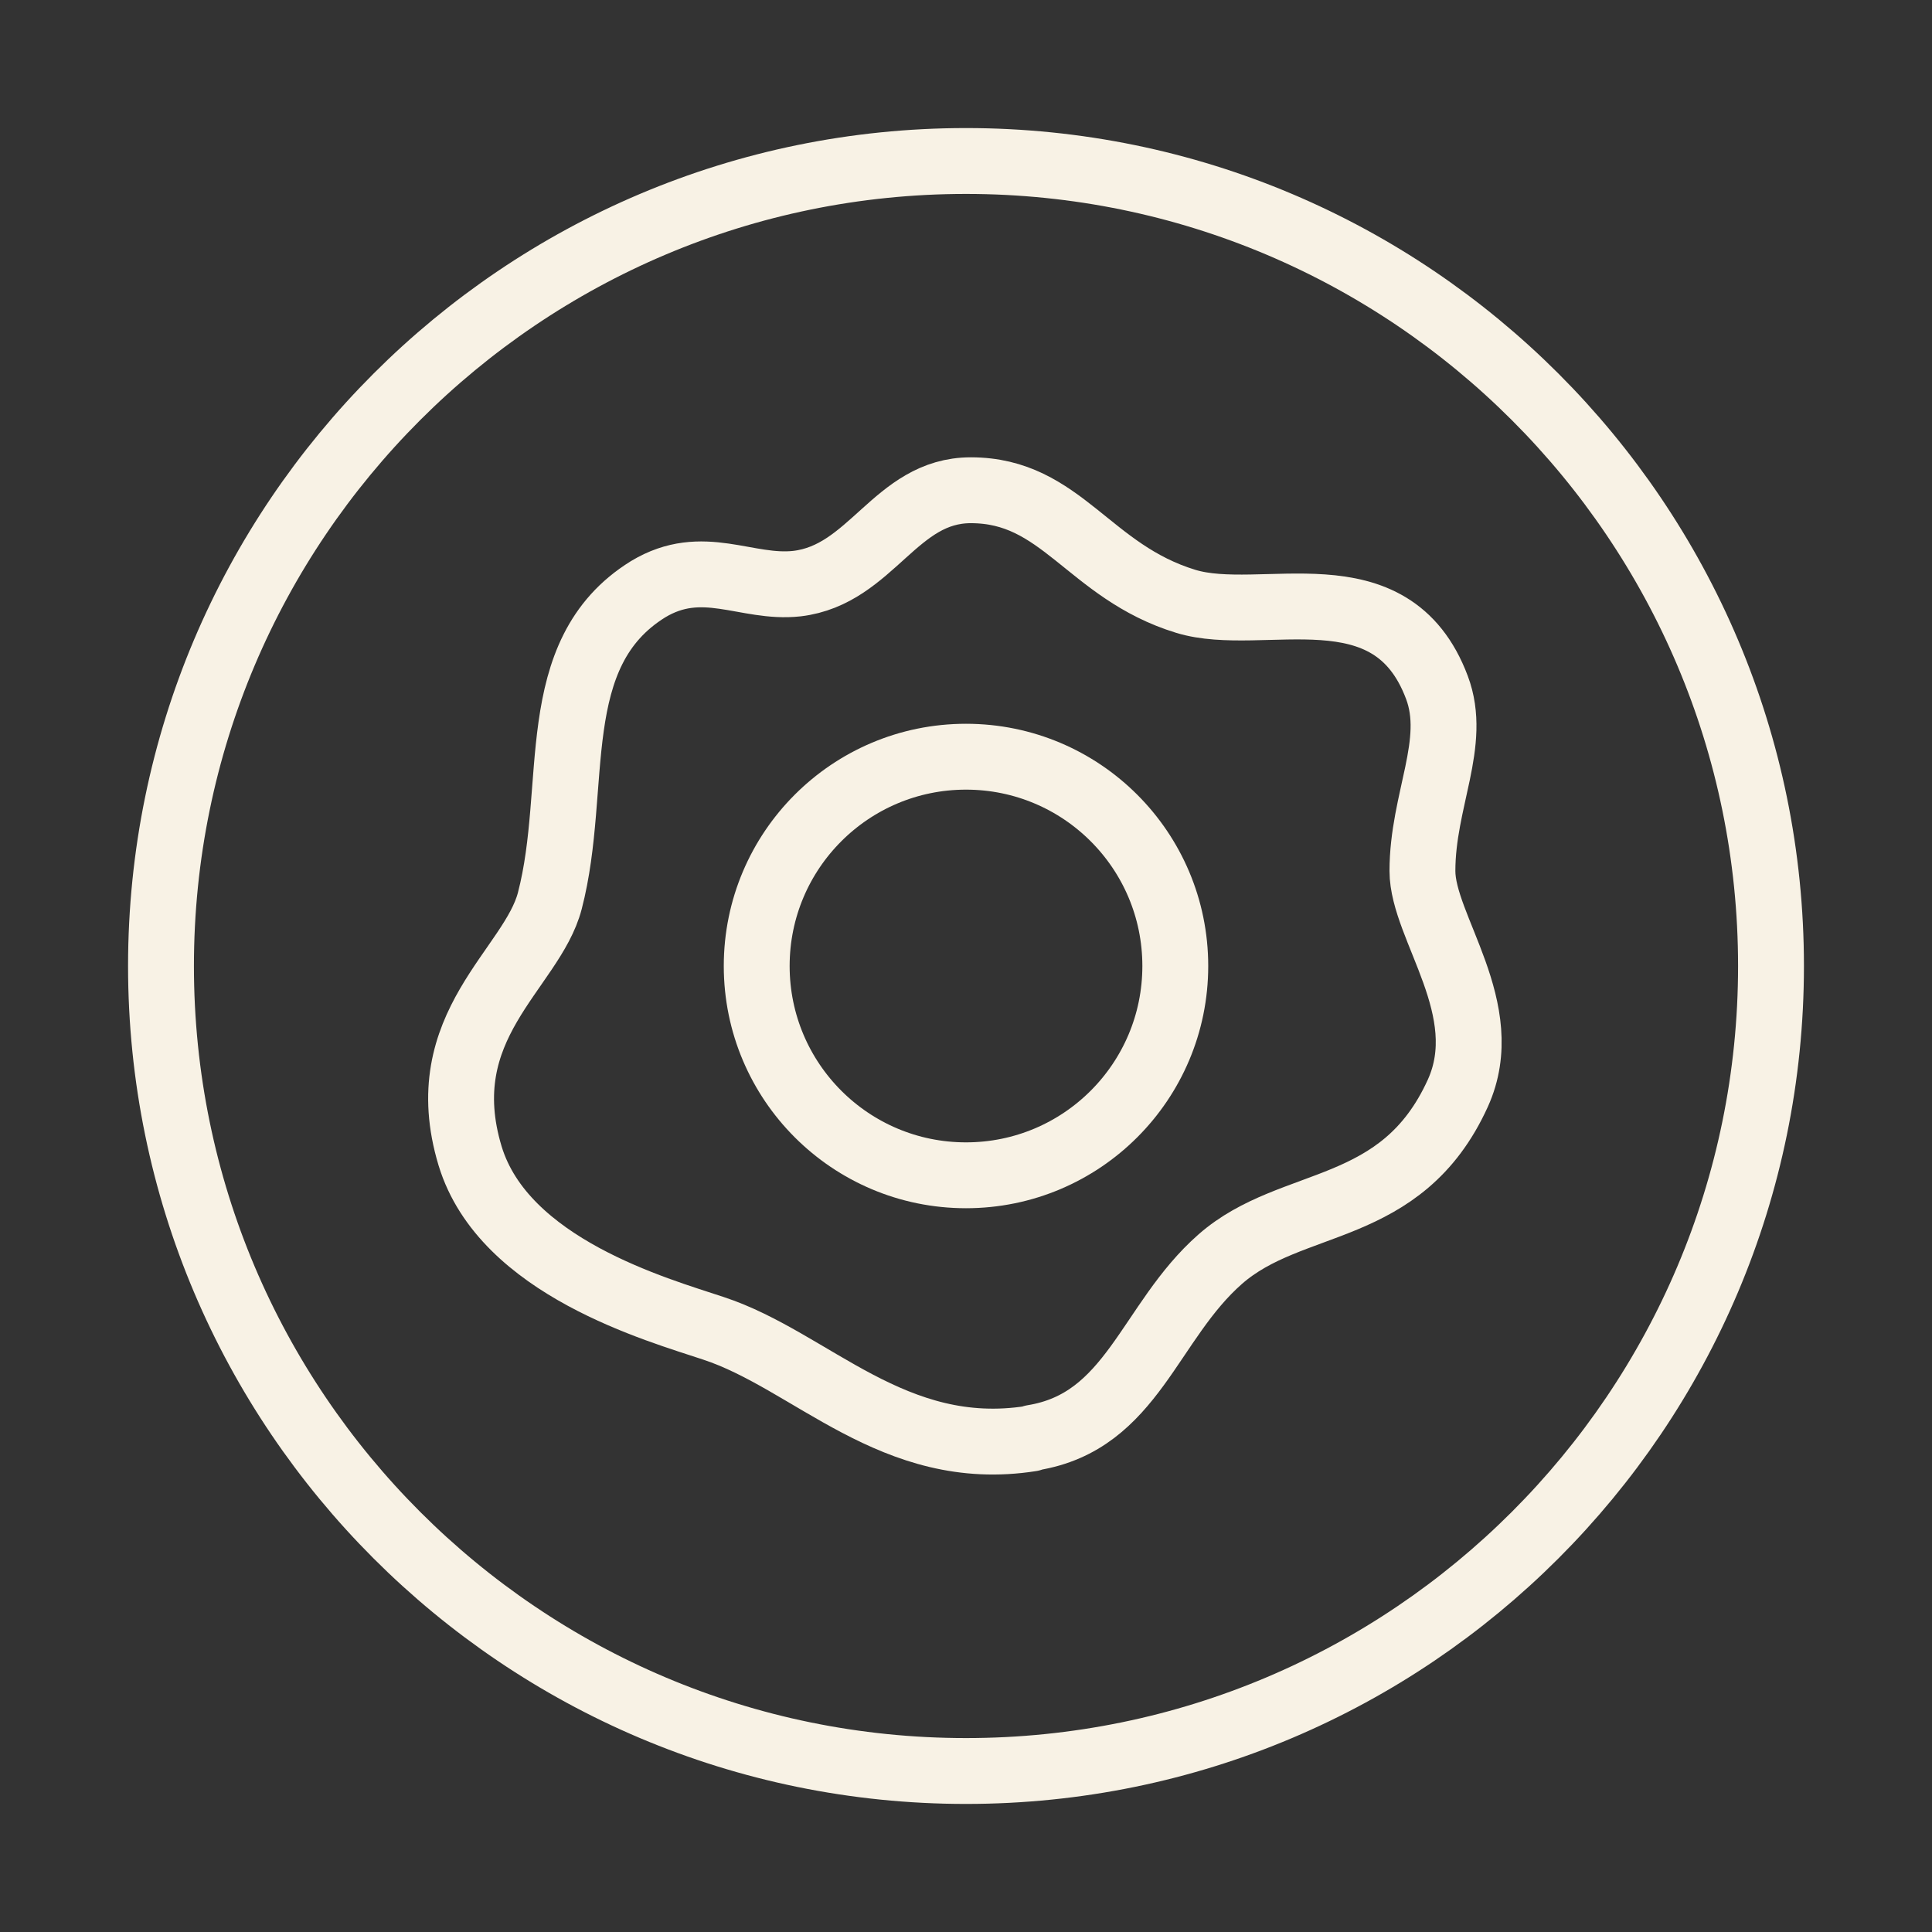 <svg width="88" height="88" viewBox="0 0 88 88" fill="none" xmlns="http://www.w3.org/2000/svg">
<rect x="0" y="0" width="88" height="88" fill="#333333" stroke="none"/>
<path d="M44 80.667C64.24 80.667 80.667 64.24 80.667 44C80.667 23.76 64.24 7.333 44 7.333C23.76 7.333 7.333 23.76 7.333 44C7.333 64.24 23.76 80.667 44 80.667Z" stroke="#F8F2E5" stroke-width="3" stroke-linecap="round" stroke-linejoin="round"/>
<path d="M44 53.533C49.265 53.533 53.533 49.265 53.533 44C53.533 38.735 49.265 34.467 44 34.467C38.735 34.467 34.467 38.735 34.467 44C34.467 49.265 38.735 53.533 44 53.533Z" stroke="#F8F2E5" stroke-width="3" stroke-linecap="round" stroke-linejoin="round"/>
<path d="M47.044 65.487C51.59 64.753 52.324 60.207 55.587 57.347C58.85 54.487 63.837 55.44 66.403 49.793C68.127 45.98 64.79 42.24 64.79 39.673C64.79 36.447 66.403 33.843 65.45 31.313C63.36 25.74 57.493 28.453 54.01 27.39C49.574 26.033 48.364 22.33 44.22 22.33C40.773 22.33 39.71 26.18 36.3 26.583C33.99 26.84 32.01 25.337 29.517 26.84C24.787 29.773 26.4 35.823 25.044 41.03C24.237 44.147 19.617 46.713 21.413 52.653C22.953 57.713 29.957 59.657 32.487 60.5C36.96 61.967 40.7 66.513 46.97 65.523L47.044 65.487Z" stroke="#F8F2E5" stroke-width="3" stroke-linecap="round" stroke-linejoin="round"/>
</svg>
